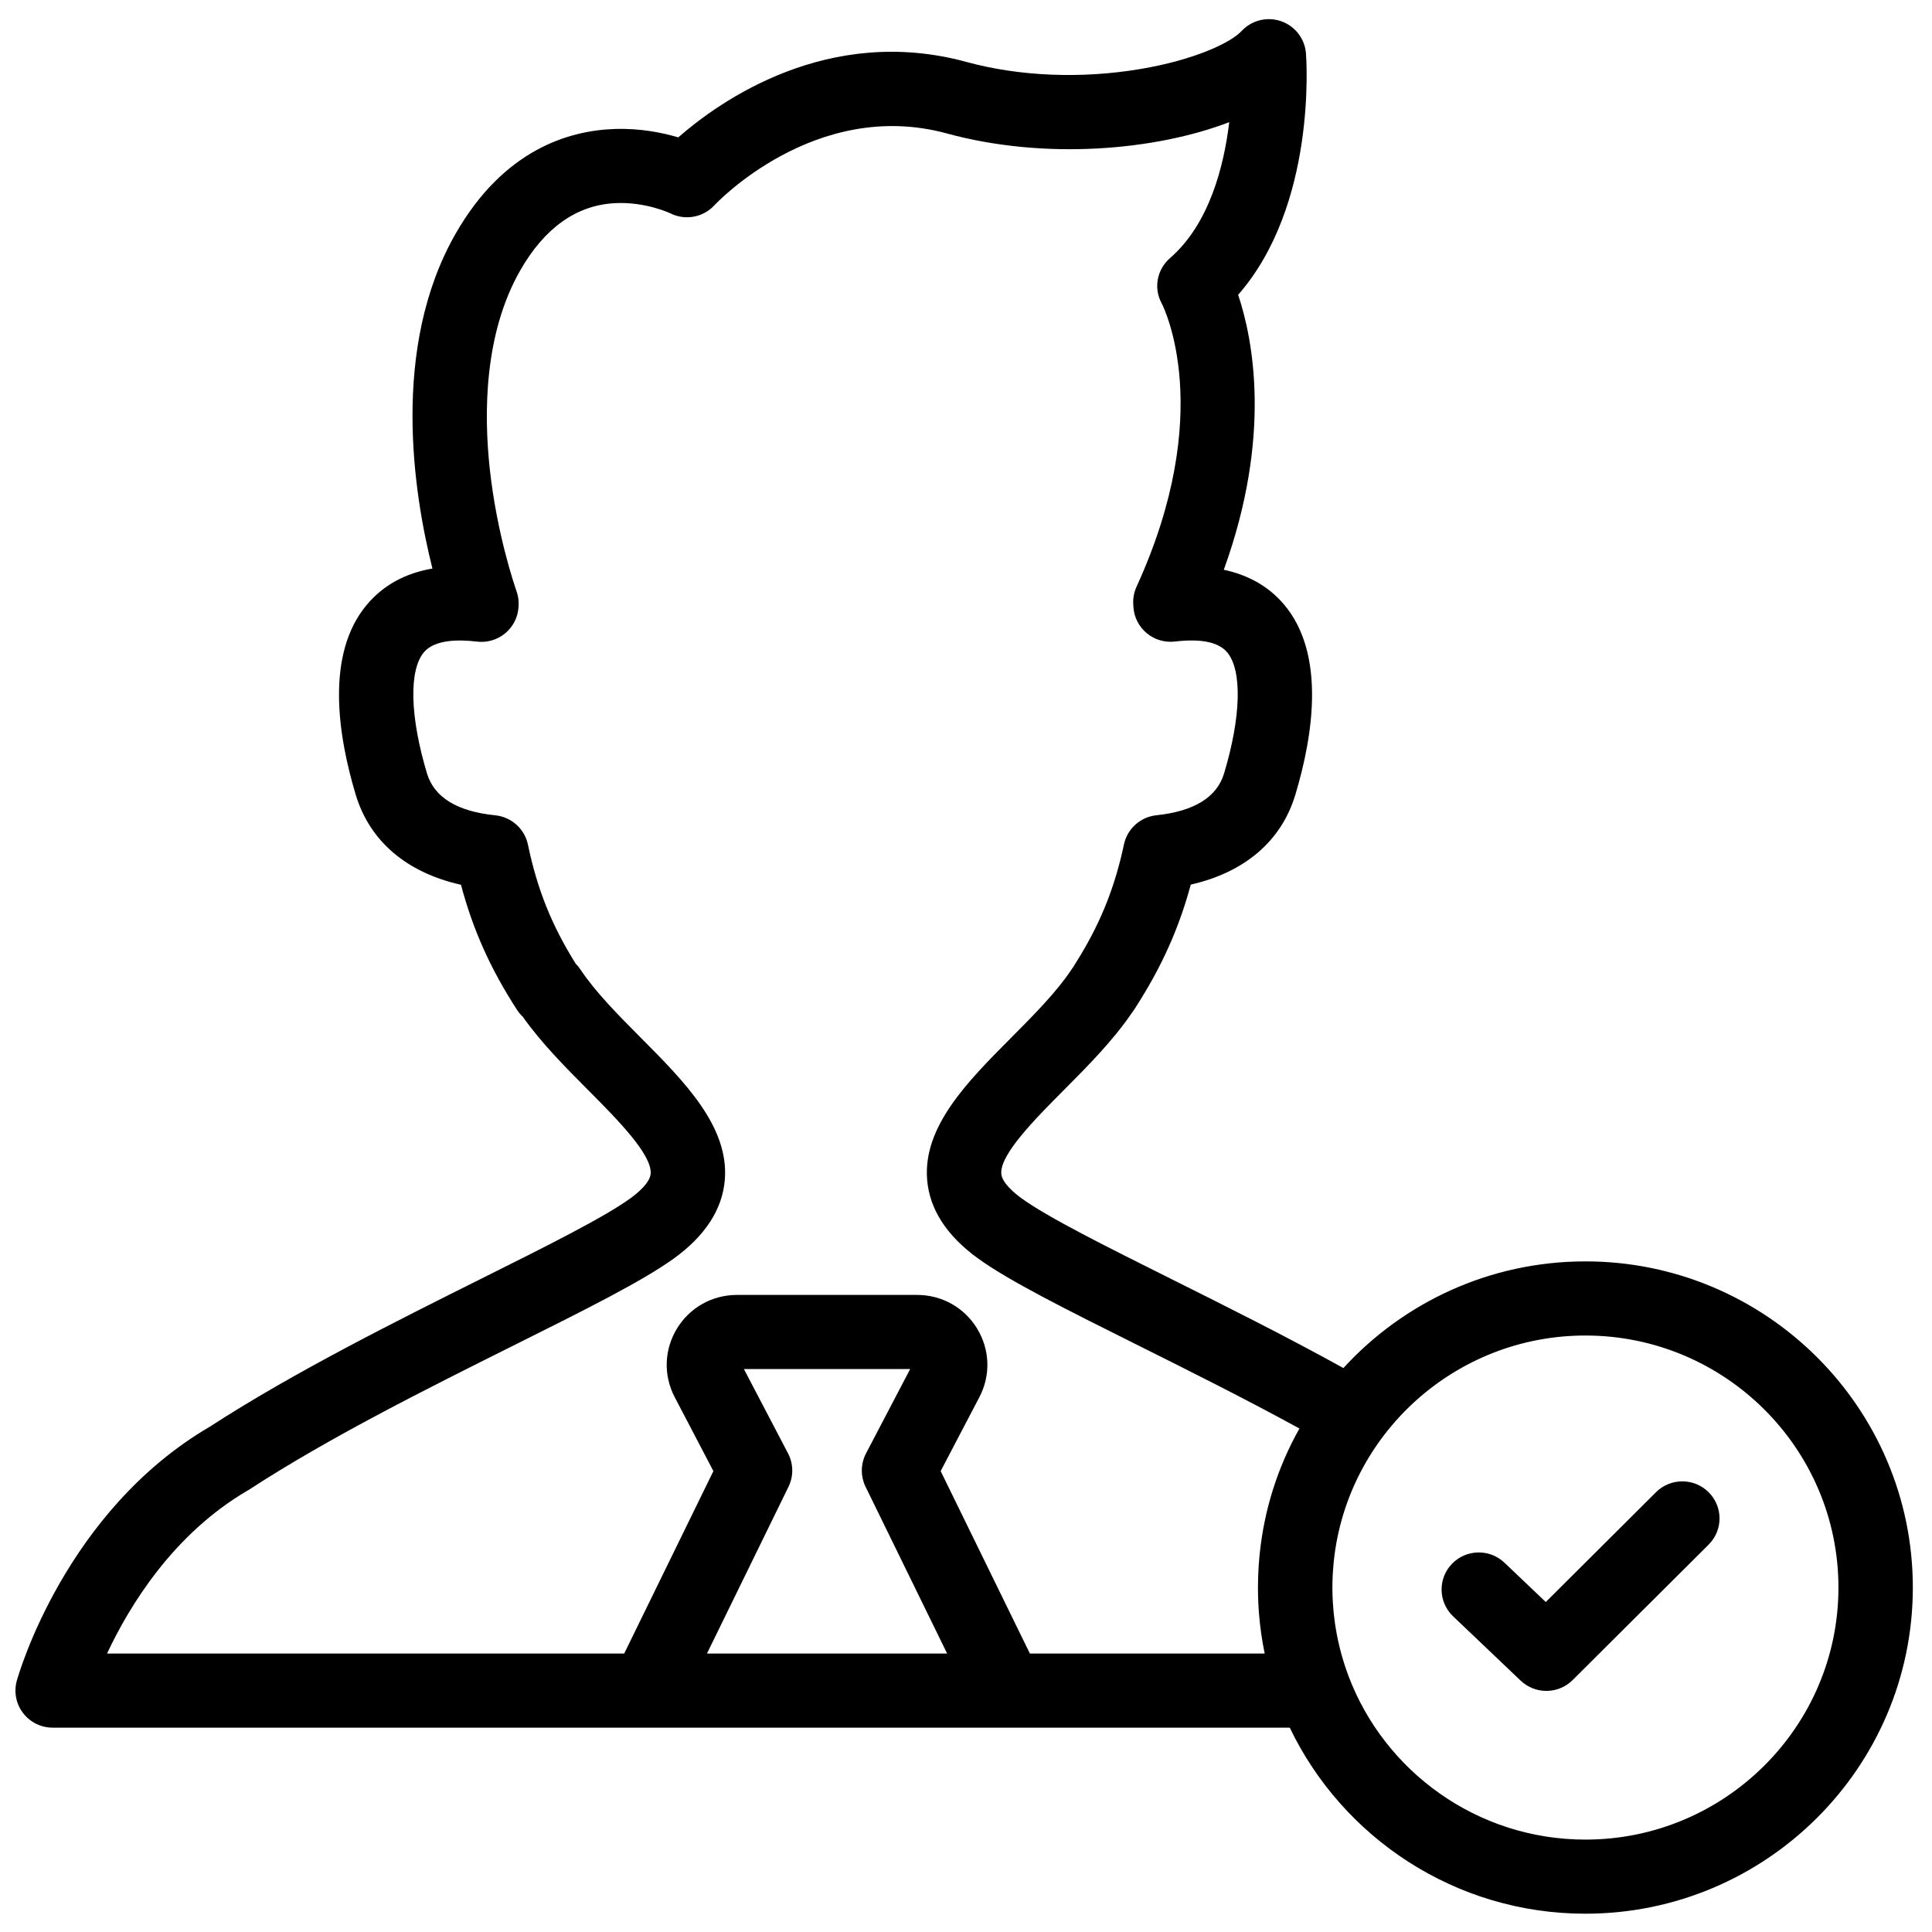 <?xml version="1.0" encoding="UTF-8"?>
<!-- Uploaded to: SVG Repo, www.svgrepo.com, Generator: SVG Repo Mixer Tools -->
<svg width="800px" height="800px" version="1.1" viewBox="144 144 512 512" xmlns="http://www.w3.org/2000/svg">
 <defs>
  <clipPath id="a">
   <path d="m148.09 149h502.91v502.9h-502.91z"/>
  </clipPath>
 </defs>
 <g clip-path="url(#a)">
  <path d="m582.86 539.45-29.215 29.102-10.941-10.418c-3.934-3.746-10.176-3.606-13.938 0.316s-3.621 10.137 0.316 13.883l17.906 17.051c1.91 1.816 4.359 2.723 6.812 2.723 2.527 0 5.051-0.961 6.973-2.879l36.031-35.887c3.852-3.836 3.852-10.055 0-13.891-3.852-3.832-10.09-3.836-13.945 0m-18.711 92.062c-28.723 0-53.277-18.09-62.812-43.426-0.172-0.469-0.34-0.941-0.504-1.414-0.176-0.512-0.355-1.023-0.523-1.539-0.16-0.5-0.312-1.004-0.461-1.508-0.152-0.512-0.301-1.02-0.441-1.535-0.133-0.5-0.262-1-0.383-1.504-0.133-0.539-0.258-1.078-0.379-1.621-0.105-0.484-0.207-0.969-0.305-1.457-0.113-0.578-0.215-1.16-0.312-1.742-0.078-0.461-0.156-0.922-0.223-1.387-0.094-0.629-0.168-1.262-0.242-1.895-0.051-0.426-0.105-0.855-0.148-1.285-0.07-0.711-0.117-1.43-0.164-2.148-0.023-0.359-0.055-0.715-0.074-1.074-0.051-1.082-0.082-2.168-0.082-3.262 0-1.055 0.031-2.106 0.082-3.152 0.012-0.277 0.031-0.551 0.047-0.824 0.051-0.82 0.109-1.641 0.188-2.453 0.023-0.234 0.043-0.465 0.07-0.699 3.586-33.488 32.113-59.66 66.668-59.66 36.973 0 67.055 29.961 67.055 66.789 0 36.832-30.082 66.797-67.055 66.797zm-147.22-49.309-23.641-48.348 10.254-19.59c3.031-5.793 2.809-12.59-0.594-18.176-3.398-5.59-9.348-8.922-15.906-8.922h-47.734c-6.559 0-12.508 3.332-15.91 8.922-3.398 5.586-3.621 12.383-0.59 18.176l10.25 19.59-23.637 48.348h-137.05c5.894-12.586 17.547-31.766 37.418-43.297 0.145-0.082 0.289-0.172 0.43-0.262 21.074-13.715 46.98-26.645 69.836-38.055 19.129-9.547 34.238-17.09 42.539-23.09 8.312-6.012 12.852-13.027 13.492-20.844 1.148-14.102-10.711-26.027-22.18-37.559-5.938-5.973-12.082-12.145-16.102-18.199-0.363-0.551-0.777-1.059-1.238-1.516-6.367-10.164-10.188-19.703-12.656-31.543-0.875-4.191-4.379-7.336-8.656-7.773-10.102-1.023-16.191-4.758-18.098-11.102-4.523-15.059-4.832-27.363-0.801-32.121 2.875-3.387 9.207-3.398 14.016-2.809 2.699 0.324 5.414-0.465 7.504-2.195 2.09-1.73 3.371-4.242 3.539-6.945l0.02-0.328c0.082-1.309-0.102-2.625-0.535-3.859-0.527-1.5-5.215-15.141-7.102-32.441-1.605-14.742-1.512-35.832 8.066-52.59 6.449-11.285 14.883-17.285 25.066-17.836 8.137-0.438 14.684 2.68 14.684 2.68 3.945 1.988 8.738 1.117 11.723-2.133 0.266-0.285 26.73-28.535 61.594-19.02 26.09 7.117 55.332 4.492 74.832-2.992-1.414 11.781-5.312 27-15.68 36.012-3.469 3.016-4.422 7.945-2.234 11.984 0.602 1.16 14.473 28.949-6.652 75.121-0.676 1.48-0.977 3.102-0.867 4.723l0.043 0.66c0.168 2.691 1.445 5.199 3.527 6.926 2.078 1.73 4.777 2.527 7.473 2.211 6.894-0.812 11.551 0.145 13.832 2.848 4.019 4.766 3.711 17.066-0.809 32.105-1.895 6.301-7.922 10.031-17.926 11.086-4.246 0.445-7.719 3.562-8.605 7.723-2.332 10.918-5.848 19.914-11.426 29.219-0.676 1.137-1.375 2.269-2.078 3.375-0.133 0.172-0.258 0.348-0.379 0.531-4.019 6.055-10.16 12.227-16.102 18.199-11.469 11.531-23.328 23.457-22.176 37.559 0.641 7.816 5.176 14.832 13.492 20.844 8.297 6 23.41 13.543 42.539 23.094 13.418 6.695 28.305 14.129 42.633 21.973-5.738 10.191-9.293 21.371-10.512 33.035-0.012 0.113-0.027 0.223-0.039 0.336-0.047 0.469-0.086 0.941-0.125 1.41-0.035 0.398-0.066 0.797-0.098 1.195-0.027 0.387-0.051 0.777-0.074 1.168-0.031 0.52-0.051 1.039-0.074 1.559-0.012 0.309-0.027 0.613-0.035 0.918-0.023 0.84-0.039 1.684-0.039 2.527 0 0.742 0.008 1.484 0.027 2.223 0.008 0.336 0.027 0.668 0.039 1 0.016 0.402 0.027 0.805 0.047 1.207 0.027 0.551 0.066 1.098 0.102 1.645 0.016 0.184 0.023 0.367 0.039 0.555 0.281 3.688 0.797 7.312 1.531 10.859zm-64.086-53.039-11.699-22.355h44.062l-11.699 22.355c-1.445 2.762-1.488 6.043-0.121 8.84l21.613 44.199h-63.645l21.609-44.199c1.367-2.797 1.324-6.078-0.121-8.84zm211.3-50.883c-25.375 0-48.242 10.91-64.125 28.262-15.312-8.461-31.199-16.398-45.449-23.512-17.598-8.785-32.801-16.371-39.793-21.43-1.941-1.402-5.223-4.117-5.418-6.539-0.418-5.098 8.98-14.547 16.531-22.141 6.414-6.449 13.039-13.113 18.074-20.504 0.199-0.25 0.383-0.504 0.559-0.773 0.984-1.52 1.957-3.09 2.867-4.621 5.477-9.133 9.414-18.355 12.176-28.594 14.301-3.254 24.031-11.551 27.719-23.832 4.734-15.758 8.059-37.285-2.988-50.379-4.441-5.262-10.16-7.984-15.977-9.227 12.836-35.461 7.719-61.164 3.801-72.867 20.797-23.75 18.105-62.234 17.973-63.98-0.301-3.891-2.883-7.234-6.582-8.52-3.695-1.285-7.809-0.27-10.473 2.59-2.957 3.172-12.602 7.676-26.773 10.066-15.664 2.644-32.043 1.984-46.125-1.859-36.645-10-65.305 10.289-76.402 19.988-4.207-1.254-10.043-2.445-16.773-2.231-12.246 0.387-29.512 5.516-42.238 27.777-17.254 30.188-11.133 68.84-6.129 88.715-7.191 1.227-12.984 4.402-17.309 9.5-11.09 13.086-7.766 34.645-3.023 50.426 3.707 12.344 13.504 20.656 27.902 23.879 3.148 11.914 7.856 22.371 14.859 33.168 0.438 0.672 0.949 1.281 1.52 1.816 4.938 6.981 11.238 13.316 17.352 19.461 7.551 7.594 16.949 17.043 16.531 22.141-0.195 2.422-3.481 5.137-5.418 6.539-6.996 5.059-22.195 12.645-39.793 21.43-22.102 11.035-49.59 24.758-71.578 39.035-38.219 22.316-50.672 65.492-51.184 67.32-0.828 2.961-0.219 6.133 1.645 8.578 1.863 2.445 4.769 3.883 7.852 3.883h252.78 0.035 0.043 74.984c13.969 29.129 43.836 49.305 78.348 49.305 47.848 0 86.773-38.773 86.773-86.438 0-47.66-38.926-86.434-86.773-86.434z" fill-rule="evenodd"/>
 </g>
</svg>
